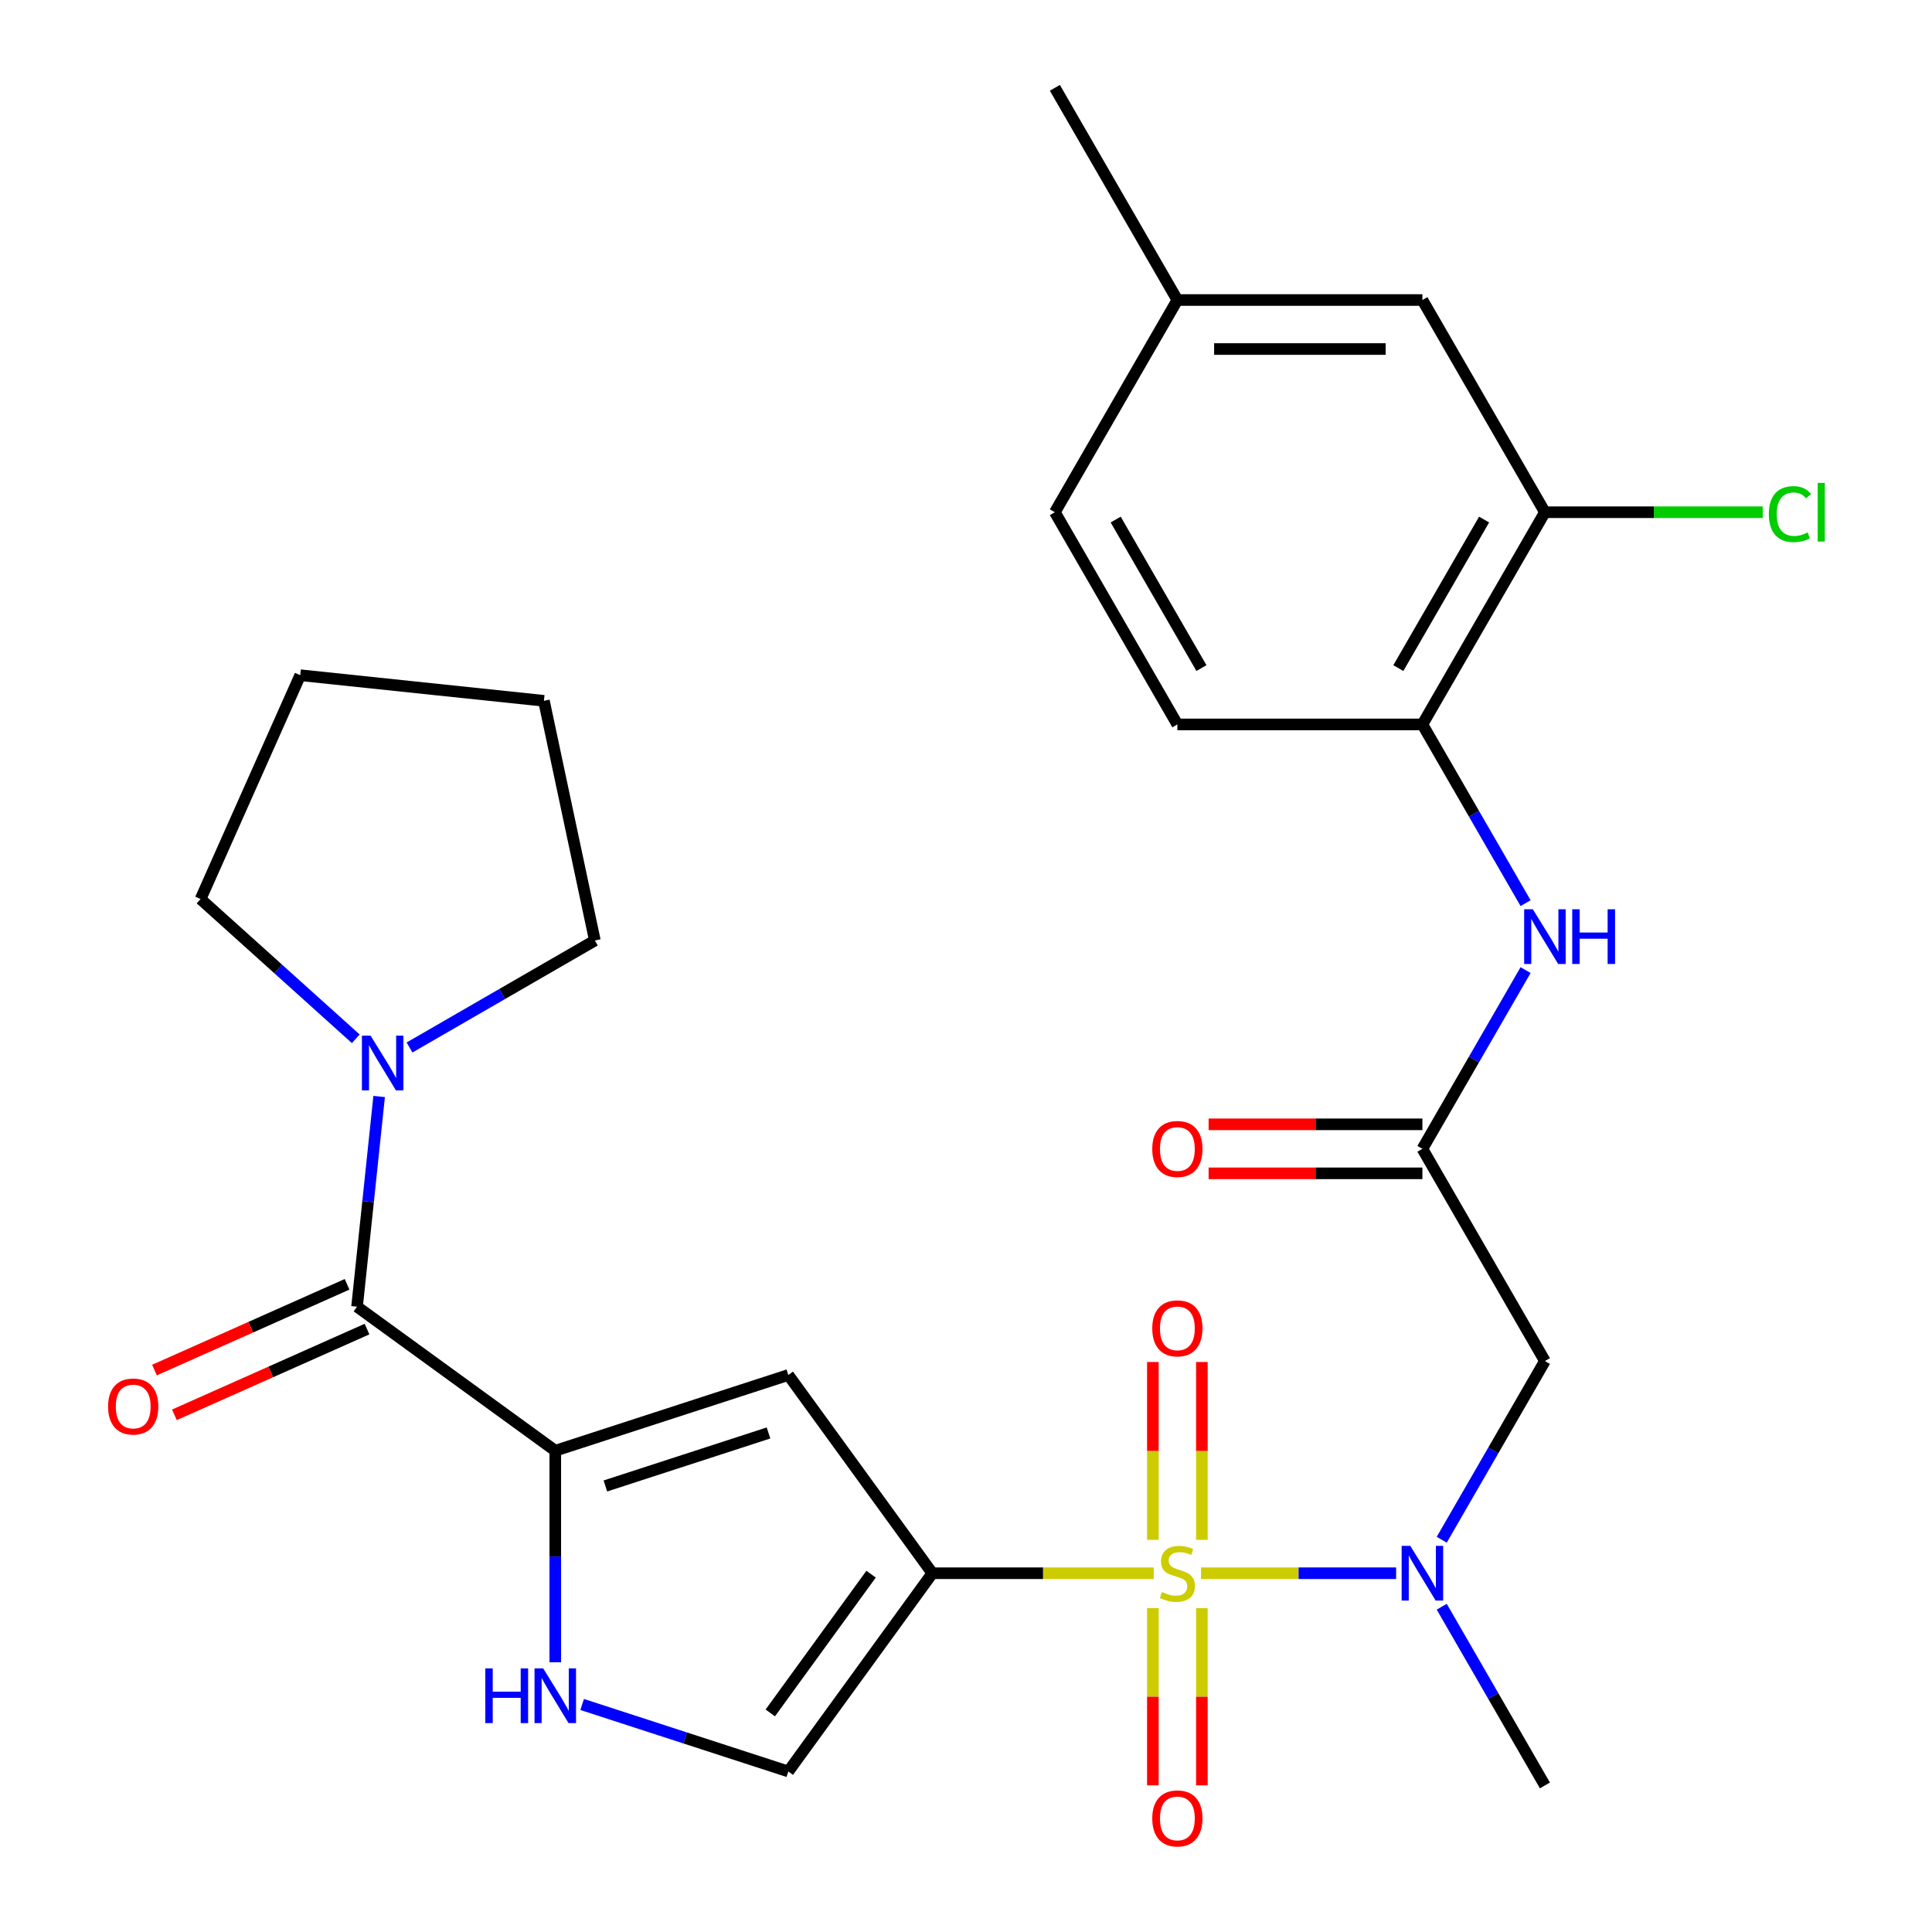 <?xml version='1.0' encoding='iso-8859-1'?>
<svg version='1.1' baseProfile='full'
              xmlns='http://www.w3.org/2000/svg'
                      xmlns:rdkit='http://www.rdkit.org/xml'
                      xmlns:xlink='http://www.w3.org/1999/xlink'
                  xml:space='preserve'
width='1000px' height='1000px' viewBox='0 0 1000 1000'>
<!-- END OF HEADER -->
<rect style='opacity:1.0;fill:#FFFFFF;stroke:none' width='1000' height='1000' x='0' y='0'> </rect>
<path class='bond-0' d='M 597.156,814.303 L 539.868,814.303' style='fill:none;fill-rule:evenodd;stroke:#CCCC00;stroke-width:6px;stroke-linecap:butt;stroke-linejoin:miter;stroke-opacity:1' />
<path class='bond-0' d='M 539.868,814.303 L 482.579,814.303' style='fill:none;fill-rule:evenodd;stroke:#000000;stroke-width:6px;stroke-linecap:butt;stroke-linejoin:miter;stroke-opacity:1' />
<path class='bond-3' d='M 621.657,814.303 L 672.143,814.303' style='fill:none;fill-rule:evenodd;stroke:#CCCC00;stroke-width:6px;stroke-linecap:butt;stroke-linejoin:miter;stroke-opacity:1' />
<path class='bond-3' d='M 672.143,814.303 L 722.629,814.303' style='fill:none;fill-rule:evenodd;stroke:#0000FF;stroke-width:6px;stroke-linecap:butt;stroke-linejoin:miter;stroke-opacity:1' />
<path class='bond-12' d='M 622.089,797.012 L 622.089,750.993' style='fill:none;fill-rule:evenodd;stroke:#CCCC00;stroke-width:6px;stroke-linecap:butt;stroke-linejoin:miter;stroke-opacity:1' />
<path class='bond-12' d='M 622.089,750.993 L 622.089,704.974' style='fill:none;fill-rule:evenodd;stroke:#FF0000;stroke-width:6px;stroke-linecap:butt;stroke-linejoin:miter;stroke-opacity:1' />
<path class='bond-12' d='M 596.724,797.012 L 596.724,750.993' style='fill:none;fill-rule:evenodd;stroke:#CCCC00;stroke-width:6px;stroke-linecap:butt;stroke-linejoin:miter;stroke-opacity:1' />
<path class='bond-12' d='M 596.724,750.993 L 596.724,704.974' style='fill:none;fill-rule:evenodd;stroke:#FF0000;stroke-width:6px;stroke-linecap:butt;stroke-linejoin:miter;stroke-opacity:1' />
<path class='bond-13' d='M 596.724,832.354 L 596.724,878.222' style='fill:none;fill-rule:evenodd;stroke:#CCCC00;stroke-width:6px;stroke-linecap:butt;stroke-linejoin:miter;stroke-opacity:1' />
<path class='bond-13' d='M 596.724,878.222 L 596.724,924.091' style='fill:none;fill-rule:evenodd;stroke:#FF0000;stroke-width:6px;stroke-linecap:butt;stroke-linejoin:miter;stroke-opacity:1' />
<path class='bond-13' d='M 622.089,832.354 L 622.089,878.222' style='fill:none;fill-rule:evenodd;stroke:#CCCC00;stroke-width:6px;stroke-linecap:butt;stroke-linejoin:miter;stroke-opacity:1' />
<path class='bond-13' d='M 622.089,878.222 L 622.089,924.091' style='fill:none;fill-rule:evenodd;stroke:#FF0000;stroke-width:6px;stroke-linecap:butt;stroke-linejoin:miter;stroke-opacity:1' />
<path class='bond-2' d='M 482.579,814.303 L 408.032,711.698' style='fill:none;fill-rule:evenodd;stroke:#000000;stroke-width:6px;stroke-linecap:butt;stroke-linejoin:miter;stroke-opacity:1' />
<path class='bond-6' d='M 482.579,814.303 L 408.032,916.908' style='fill:none;fill-rule:evenodd;stroke:#000000;stroke-width:6px;stroke-linecap:butt;stroke-linejoin:miter;stroke-opacity:1' />
<path class='bond-6' d='M 450.876,814.784 L 398.693,886.608' style='fill:none;fill-rule:evenodd;stroke:#000000;stroke-width:6px;stroke-linecap:butt;stroke-linejoin:miter;stroke-opacity:1' />
<path class='bond-1' d='M 287.413,750.889 L 408.032,711.698' style='fill:none;fill-rule:evenodd;stroke:#000000;stroke-width:6px;stroke-linecap:butt;stroke-linejoin:miter;stroke-opacity:1' />
<path class='bond-1' d='M 313.344,769.135 L 397.778,741.7' style='fill:none;fill-rule:evenodd;stroke:#000000;stroke-width:6px;stroke-linecap:butt;stroke-linejoin:miter;stroke-opacity:1' />
<path class='bond-4' d='M 287.413,750.889 L 184.807,676.342' style='fill:none;fill-rule:evenodd;stroke:#000000;stroke-width:6px;stroke-linecap:butt;stroke-linejoin:miter;stroke-opacity:1' />
<path class='bond-28' d='M 287.413,750.889 L 287.413,805.638' style='fill:none;fill-rule:evenodd;stroke:#000000;stroke-width:6px;stroke-linecap:butt;stroke-linejoin:miter;stroke-opacity:1' />
<path class='bond-28' d='M 287.413,805.638 L 287.413,860.386' style='fill:none;fill-rule:evenodd;stroke:#0000FF;stroke-width:6px;stroke-linecap:butt;stroke-linejoin:miter;stroke-opacity:1' />
<path class='bond-7' d='M 746.239,796.972 L 772.943,750.72' style='fill:none;fill-rule:evenodd;stroke:#0000FF;stroke-width:6px;stroke-linecap:butt;stroke-linejoin:miter;stroke-opacity:1' />
<path class='bond-7' d='M 772.943,750.72 L 799.647,704.468' style='fill:none;fill-rule:evenodd;stroke:#000000;stroke-width:6px;stroke-linecap:butt;stroke-linejoin:miter;stroke-opacity:1' />
<path class='bond-22' d='M 746.239,831.634 L 772.943,877.886' style='fill:none;fill-rule:evenodd;stroke:#0000FF;stroke-width:6px;stroke-linecap:butt;stroke-linejoin:miter;stroke-opacity:1' />
<path class='bond-22' d='M 772.943,877.886 L 799.647,924.139' style='fill:none;fill-rule:evenodd;stroke:#000000;stroke-width:6px;stroke-linecap:butt;stroke-linejoin:miter;stroke-opacity:1' />
<path class='bond-8' d='M 184.807,676.342 L 190.525,621.942' style='fill:none;fill-rule:evenodd;stroke:#000000;stroke-width:6px;stroke-linecap:butt;stroke-linejoin:miter;stroke-opacity:1' />
<path class='bond-8' d='M 190.525,621.942 L 196.243,567.541' style='fill:none;fill-rule:evenodd;stroke:#0000FF;stroke-width:6px;stroke-linecap:butt;stroke-linejoin:miter;stroke-opacity:1' />
<path class='bond-15' d='M 179.649,664.756 L 129.803,686.949' style='fill:none;fill-rule:evenodd;stroke:#000000;stroke-width:6px;stroke-linecap:butt;stroke-linejoin:miter;stroke-opacity:1' />
<path class='bond-15' d='M 129.803,686.949 L 79.957,709.142' style='fill:none;fill-rule:evenodd;stroke:#FF0000;stroke-width:6px;stroke-linecap:butt;stroke-linejoin:miter;stroke-opacity:1' />
<path class='bond-15' d='M 189.966,687.929 L 140.12,710.121' style='fill:none;fill-rule:evenodd;stroke:#000000;stroke-width:6px;stroke-linecap:butt;stroke-linejoin:miter;stroke-opacity:1' />
<path class='bond-15' d='M 140.12,710.121 L 90.274,732.314' style='fill:none;fill-rule:evenodd;stroke:#FF0000;stroke-width:6px;stroke-linecap:butt;stroke-linejoin:miter;stroke-opacity:1' />
<path class='bond-5' d='M 301.323,882.236 L 354.678,899.572' style='fill:none;fill-rule:evenodd;stroke:#0000FF;stroke-width:6px;stroke-linecap:butt;stroke-linejoin:miter;stroke-opacity:1' />
<path class='bond-5' d='M 354.678,899.572 L 408.032,916.908' style='fill:none;fill-rule:evenodd;stroke:#000000;stroke-width:6px;stroke-linecap:butt;stroke-linejoin:miter;stroke-opacity:1' />
<path class='bond-9' d='M 799.647,704.468 L 736.234,594.632' style='fill:none;fill-rule:evenodd;stroke:#000000;stroke-width:6px;stroke-linecap:butt;stroke-linejoin:miter;stroke-opacity:1' />
<path class='bond-23' d='M 184.154,537.685 L 143.983,501.515' style='fill:none;fill-rule:evenodd;stroke:#0000FF;stroke-width:6px;stroke-linecap:butt;stroke-linejoin:miter;stroke-opacity:1' />
<path class='bond-23' d='M 143.983,501.515 L 103.813,465.346' style='fill:none;fill-rule:evenodd;stroke:#000000;stroke-width:6px;stroke-linecap:butt;stroke-linejoin:miter;stroke-opacity:1' />
<path class='bond-24' d='M 211.975,542.179 L 259.937,514.488' style='fill:none;fill-rule:evenodd;stroke:#0000FF;stroke-width:6px;stroke-linecap:butt;stroke-linejoin:miter;stroke-opacity:1' />
<path class='bond-24' d='M 259.937,514.488 L 307.9,486.796' style='fill:none;fill-rule:evenodd;stroke:#000000;stroke-width:6px;stroke-linecap:butt;stroke-linejoin:miter;stroke-opacity:1' />
<path class='bond-10' d='M 736.234,594.632 L 762.937,548.38' style='fill:none;fill-rule:evenodd;stroke:#000000;stroke-width:6px;stroke-linecap:butt;stroke-linejoin:miter;stroke-opacity:1' />
<path class='bond-10' d='M 762.937,548.38 L 789.641,502.127' style='fill:none;fill-rule:evenodd;stroke:#0000FF;stroke-width:6px;stroke-linecap:butt;stroke-linejoin:miter;stroke-opacity:1' />
<path class='bond-16' d='M 736.234,581.949 L 680.905,581.949' style='fill:none;fill-rule:evenodd;stroke:#000000;stroke-width:6px;stroke-linecap:butt;stroke-linejoin:miter;stroke-opacity:1' />
<path class='bond-16' d='M 680.905,581.949 L 625.577,581.949' style='fill:none;fill-rule:evenodd;stroke:#FF0000;stroke-width:6px;stroke-linecap:butt;stroke-linejoin:miter;stroke-opacity:1' />
<path class='bond-16' d='M 736.234,607.315 L 680.905,607.315' style='fill:none;fill-rule:evenodd;stroke:#000000;stroke-width:6px;stroke-linecap:butt;stroke-linejoin:miter;stroke-opacity:1' />
<path class='bond-16' d='M 680.905,607.315 L 625.577,607.315' style='fill:none;fill-rule:evenodd;stroke:#FF0000;stroke-width:6px;stroke-linecap:butt;stroke-linejoin:miter;stroke-opacity:1' />
<path class='bond-11' d='M 789.641,467.466 L 762.937,421.213' style='fill:none;fill-rule:evenodd;stroke:#0000FF;stroke-width:6px;stroke-linecap:butt;stroke-linejoin:miter;stroke-opacity:1' />
<path class='bond-11' d='M 762.937,421.213 L 736.234,374.961' style='fill:none;fill-rule:evenodd;stroke:#000000;stroke-width:6px;stroke-linecap:butt;stroke-linejoin:miter;stroke-opacity:1' />
<path class='bond-14' d='M 736.234,374.961 L 799.647,265.126' style='fill:none;fill-rule:evenodd;stroke:#000000;stroke-width:6px;stroke-linecap:butt;stroke-linejoin:miter;stroke-opacity:1' />
<path class='bond-14' d='M 723.779,345.803 L 768.168,268.918' style='fill:none;fill-rule:evenodd;stroke:#000000;stroke-width:6px;stroke-linecap:butt;stroke-linejoin:miter;stroke-opacity:1' />
<path class='bond-18' d='M 736.234,374.961 L 609.406,374.961' style='fill:none;fill-rule:evenodd;stroke:#000000;stroke-width:6px;stroke-linecap:butt;stroke-linejoin:miter;stroke-opacity:1' />
<path class='bond-17' d='M 799.647,265.126 L 736.234,155.29' style='fill:none;fill-rule:evenodd;stroke:#000000;stroke-width:6px;stroke-linecap:butt;stroke-linejoin:miter;stroke-opacity:1' />
<path class='bond-19' d='M 799.647,265.126 L 856.015,265.126' style='fill:none;fill-rule:evenodd;stroke:#000000;stroke-width:6px;stroke-linecap:butt;stroke-linejoin:miter;stroke-opacity:1' />
<path class='bond-19' d='M 856.015,265.126 L 912.384,265.126' style='fill:none;fill-rule:evenodd;stroke:#00CC00;stroke-width:6px;stroke-linecap:butt;stroke-linejoin:miter;stroke-opacity:1' />
<path class='bond-30' d='M 736.234,155.29 L 609.406,155.29' style='fill:none;fill-rule:evenodd;stroke:#000000;stroke-width:6px;stroke-linecap:butt;stroke-linejoin:miter;stroke-opacity:1' />
<path class='bond-30' d='M 717.21,180.655 L 628.431,180.655' style='fill:none;fill-rule:evenodd;stroke:#000000;stroke-width:6px;stroke-linecap:butt;stroke-linejoin:miter;stroke-opacity:1' />
<path class='bond-21' d='M 609.406,374.961 L 545.993,265.126' style='fill:none;fill-rule:evenodd;stroke:#000000;stroke-width:6px;stroke-linecap:butt;stroke-linejoin:miter;stroke-opacity:1' />
<path class='bond-21' d='M 621.862,345.803 L 577.472,268.918' style='fill:none;fill-rule:evenodd;stroke:#000000;stroke-width:6px;stroke-linecap:butt;stroke-linejoin:miter;stroke-opacity:1' />
<path class='bond-20' d='M 609.406,155.29 L 545.993,265.126' style='fill:none;fill-rule:evenodd;stroke:#000000;stroke-width:6px;stroke-linecap:butt;stroke-linejoin:miter;stroke-opacity:1' />
<path class='bond-25' d='M 609.406,155.29 L 545.993,45.455' style='fill:none;fill-rule:evenodd;stroke:#000000;stroke-width:6px;stroke-linecap:butt;stroke-linejoin:miter;stroke-opacity:1' />
<path class='bond-27' d='M 103.813,465.346 L 155.399,349.484' style='fill:none;fill-rule:evenodd;stroke:#000000;stroke-width:6px;stroke-linecap:butt;stroke-linejoin:miter;stroke-opacity:1' />
<path class='bond-26' d='M 307.9,486.796 L 281.531,362.741' style='fill:none;fill-rule:evenodd;stroke:#000000;stroke-width:6px;stroke-linecap:butt;stroke-linejoin:miter;stroke-opacity:1' />
<path class='bond-29' d='M 281.531,362.741 L 155.399,349.484' style='fill:none;fill-rule:evenodd;stroke:#000000;stroke-width:6px;stroke-linecap:butt;stroke-linejoin:miter;stroke-opacity:1' />
<path  class='atom-0' d='M 601.406 824.023
Q 601.726 824.143, 603.046 824.703
Q 604.366 825.263, 605.806 825.623
Q 607.286 825.943, 608.726 825.943
Q 611.406 825.943, 612.966 824.663
Q 614.526 823.343, 614.526 821.063
Q 614.526 819.503, 613.726 818.543
Q 612.966 817.583, 611.766 817.063
Q 610.566 816.543, 608.566 815.943
Q 606.046 815.183, 604.526 814.463
Q 603.046 813.743, 601.966 812.223
Q 600.926 810.703, 600.926 808.143
Q 600.926 804.583, 603.326 802.383
Q 605.766 800.183, 610.566 800.183
Q 613.846 800.183, 617.566 801.743
L 616.646 804.823
Q 613.246 803.423, 610.686 803.423
Q 607.926 803.423, 606.406 804.583
Q 604.886 805.703, 604.926 807.663
Q 604.926 809.183, 605.686 810.103
Q 606.486 811.023, 607.606 811.543
Q 608.766 812.063, 610.686 812.663
Q 613.246 813.463, 614.766 814.263
Q 616.286 815.063, 617.366 816.703
Q 618.486 818.303, 618.486 821.063
Q 618.486 824.983, 615.846 827.103
Q 613.246 829.183, 608.886 829.183
Q 606.366 829.183, 604.446 828.623
Q 602.566 828.103, 600.326 827.183
L 601.406 824.023
' fill='#CCCC00'/>
<path  class='atom-4' d='M 729.974 800.143
L 739.254 815.143
Q 740.174 816.623, 741.654 819.303
Q 743.134 821.983, 743.214 822.143
L 743.214 800.143
L 746.974 800.143
L 746.974 828.463
L 743.094 828.463
L 733.134 812.063
Q 731.974 810.143, 730.734 807.943
Q 729.534 805.743, 729.174 805.063
L 729.174 828.463
L 725.494 828.463
L 725.494 800.143
L 729.974 800.143
' fill='#0000FF'/>
<path  class='atom-6' d='M 251.193 863.557
L 255.033 863.557
L 255.033 875.597
L 269.513 875.597
L 269.513 863.557
L 273.353 863.557
L 273.353 891.877
L 269.513 891.877
L 269.513 878.797
L 255.033 878.797
L 255.033 891.877
L 251.193 891.877
L 251.193 863.557
' fill='#0000FF'/>
<path  class='atom-6' d='M 281.153 863.557
L 290.433 878.557
Q 291.353 880.037, 292.833 882.717
Q 294.313 885.397, 294.393 885.557
L 294.393 863.557
L 298.153 863.557
L 298.153 891.877
L 294.273 891.877
L 284.313 875.477
Q 283.153 873.557, 281.913 871.357
Q 280.713 869.157, 280.353 868.477
L 280.353 891.877
L 276.673 891.877
L 276.673 863.557
L 281.153 863.557
' fill='#0000FF'/>
<path  class='atom-9' d='M 191.804 536.05
L 201.084 551.05
Q 202.004 552.53, 203.484 555.21
Q 204.964 557.89, 205.044 558.05
L 205.044 536.05
L 208.804 536.05
L 208.804 564.37
L 204.924 564.37
L 194.964 547.97
Q 193.804 546.05, 192.564 543.85
Q 191.364 541.65, 191.004 540.97
L 191.004 564.37
L 187.324 564.37
L 187.324 536.05
L 191.804 536.05
' fill='#0000FF'/>
<path  class='atom-11' d='M 793.387 470.637
L 802.667 485.637
Q 803.587 487.117, 805.067 489.797
Q 806.547 492.477, 806.627 492.637
L 806.627 470.637
L 810.387 470.637
L 810.387 498.957
L 806.507 498.957
L 796.547 482.557
Q 795.387 480.637, 794.147 478.437
Q 792.947 476.237, 792.587 475.557
L 792.587 498.957
L 788.907 498.957
L 788.907 470.637
L 793.387 470.637
' fill='#0000FF'/>
<path  class='atom-11' d='M 813.787 470.637
L 817.627 470.637
L 817.627 482.677
L 832.107 482.677
L 832.107 470.637
L 835.947 470.637
L 835.947 498.957
L 832.107 498.957
L 832.107 485.877
L 817.627 485.877
L 817.627 498.957
L 813.787 498.957
L 813.787 470.637
' fill='#0000FF'/>
<path  class='atom-13' d='M 596.406 687.556
Q 596.406 680.756, 599.766 676.956
Q 603.126 673.156, 609.406 673.156
Q 615.686 673.156, 619.046 676.956
Q 622.406 680.756, 622.406 687.556
Q 622.406 694.436, 619.006 698.356
Q 615.606 702.236, 609.406 702.236
Q 603.166 702.236, 599.766 698.356
Q 596.406 694.476, 596.406 687.556
M 609.406 699.036
Q 613.726 699.036, 616.046 696.156
Q 618.406 693.236, 618.406 687.556
Q 618.406 681.996, 616.046 679.196
Q 613.726 676.356, 609.406 676.356
Q 605.086 676.356, 602.726 679.156
Q 600.406 681.956, 600.406 687.556
Q 600.406 693.276, 602.726 696.156
Q 605.086 699.036, 609.406 699.036
' fill='#FF0000'/>
<path  class='atom-14' d='M 596.406 941.21
Q 596.406 934.41, 599.766 930.61
Q 603.126 926.81, 609.406 926.81
Q 615.686 926.81, 619.046 930.61
Q 622.406 934.41, 622.406 941.21
Q 622.406 948.09, 619.006 952.01
Q 615.606 955.89, 609.406 955.89
Q 603.166 955.89, 599.766 952.01
Q 596.406 948.13, 596.406 941.21
M 609.406 952.69
Q 613.726 952.69, 616.046 949.81
Q 618.406 946.89, 618.406 941.21
Q 618.406 935.65, 616.046 932.85
Q 613.726 930.01, 609.406 930.01
Q 605.086 930.01, 602.726 932.81
Q 600.406 935.61, 600.406 941.21
Q 600.406 946.93, 602.726 949.81
Q 605.086 952.69, 609.406 952.69
' fill='#FF0000'/>
<path  class='atom-16' d='M 55.945 728.008
Q 55.945 721.208, 59.305 717.408
Q 62.665 713.608, 68.945 713.608
Q 75.225 713.608, 78.585 717.408
Q 81.945 721.208, 81.945 728.008
Q 81.945 734.888, 78.545 738.808
Q 75.145 742.688, 68.945 742.688
Q 62.705 742.688, 59.305 738.808
Q 55.945 734.928, 55.945 728.008
M 68.945 739.488
Q 73.265 739.488, 75.585 736.608
Q 77.945 733.688, 77.945 728.008
Q 77.945 722.448, 75.585 719.648
Q 73.265 716.808, 68.945 716.808
Q 64.625 716.808, 62.265 719.608
Q 59.945 722.408, 59.945 728.008
Q 59.945 733.728, 62.265 736.608
Q 64.625 739.488, 68.945 739.488
' fill='#FF0000'/>
<path  class='atom-17' d='M 596.406 594.712
Q 596.406 587.912, 599.766 584.112
Q 603.126 580.312, 609.406 580.312
Q 615.686 580.312, 619.046 584.112
Q 622.406 587.912, 622.406 594.712
Q 622.406 601.592, 619.006 605.512
Q 615.606 609.392, 609.406 609.392
Q 603.166 609.392, 599.766 605.512
Q 596.406 601.632, 596.406 594.712
M 609.406 606.192
Q 613.726 606.192, 616.046 603.312
Q 618.406 600.392, 618.406 594.712
Q 618.406 589.152, 616.046 586.352
Q 613.726 583.512, 609.406 583.512
Q 605.086 583.512, 602.726 586.312
Q 600.406 589.112, 600.406 594.712
Q 600.406 600.432, 602.726 603.312
Q 605.086 606.192, 609.406 606.192
' fill='#FF0000'/>
<path  class='atom-20' d='M 915.554 266.106
Q 915.554 259.066, 918.834 255.386
Q 922.154 251.666, 928.434 251.666
Q 934.274 251.666, 937.394 255.786
L 934.754 257.946
Q 932.474 254.946, 928.434 254.946
Q 924.154 254.946, 921.874 257.826
Q 919.634 260.666, 919.634 266.106
Q 919.634 271.706, 921.954 274.586
Q 924.314 277.466, 928.874 277.466
Q 931.994 277.466, 935.634 275.586
L 936.754 278.586
Q 935.274 279.546, 933.034 280.106
Q 930.794 280.666, 928.314 280.666
Q 922.154 280.666, 918.834 276.906
Q 915.554 273.146, 915.554 266.106
' fill='#00CC00'/>
<path  class='atom-20' d='M 940.834 249.946
L 944.514 249.946
L 944.514 280.306
L 940.834 280.306
L 940.834 249.946
' fill='#00CC00'/>
</svg>
